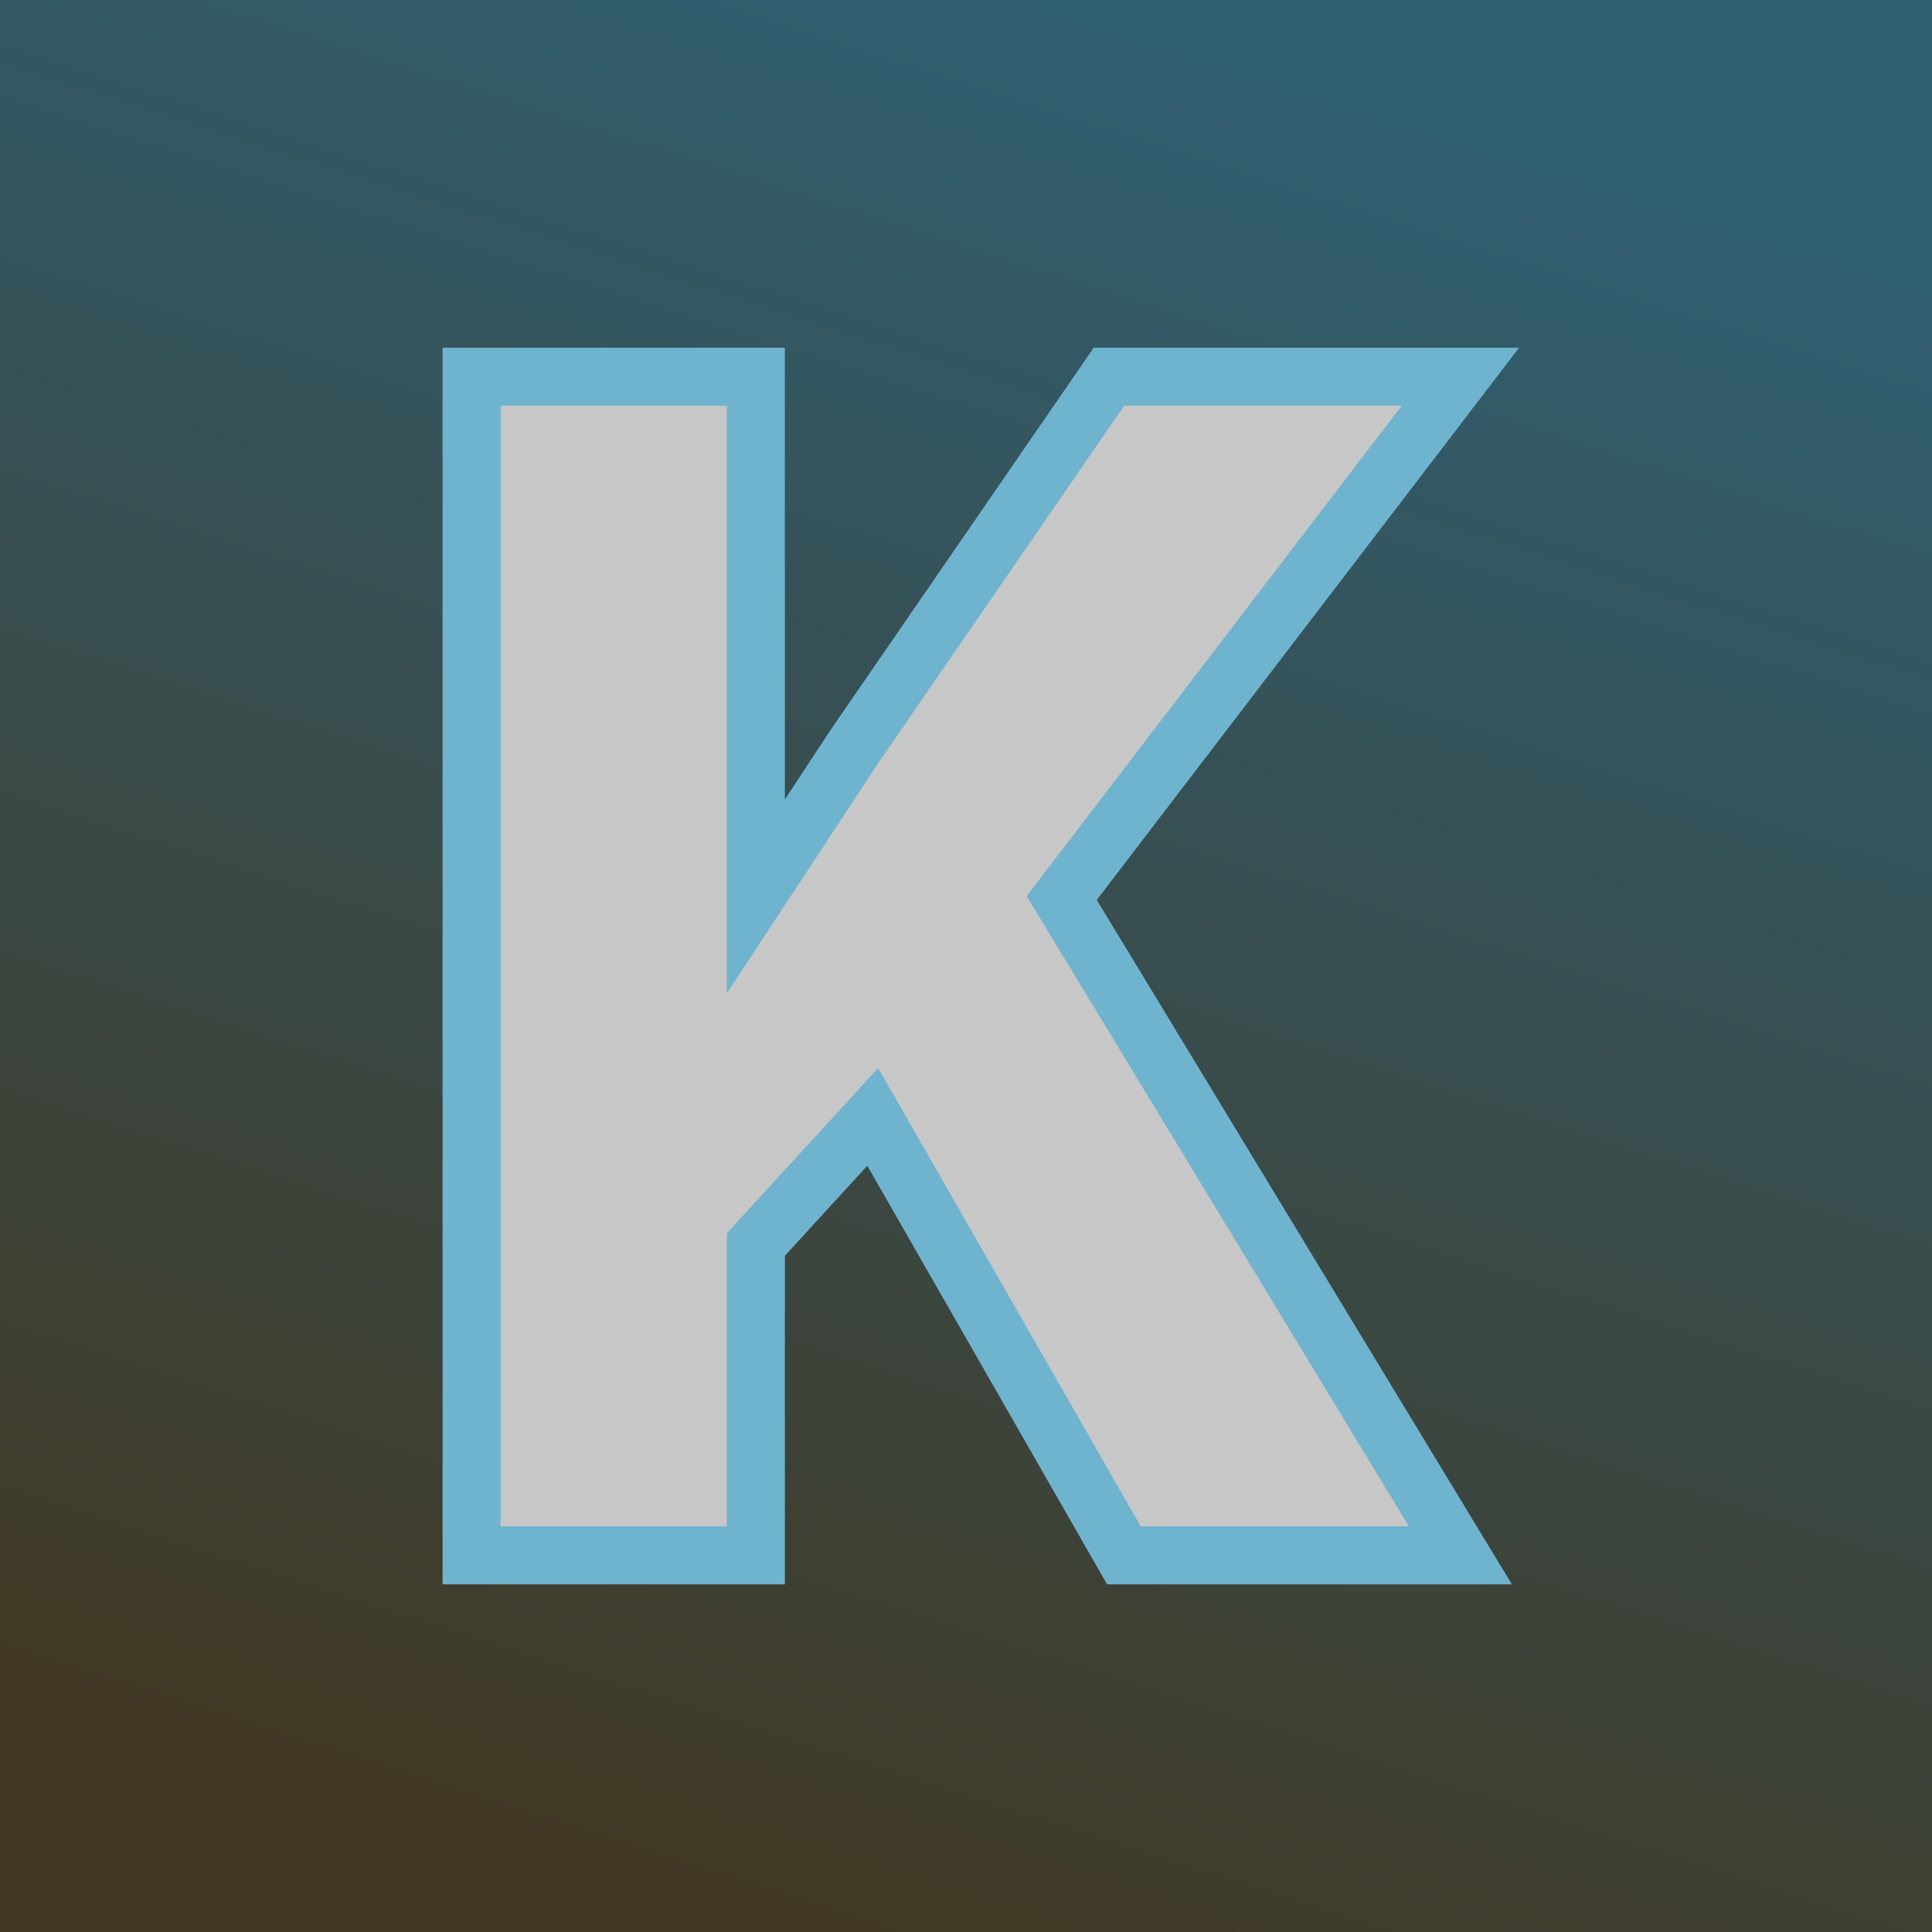 <svg viewBox="0 0 200 200" xmlns:xlink="http://www.w3.org/1999/xlink" version="1.1" xmlns="http://www.w3.org/2000/svg"><rect fill="url('#gradient')" height="200" width="200"></rect><defs><linearGradient gradientTransform="rotate(107 0.5 0.5)" id="gradient"><stop stop-color="#305f72" offset="0%"></stop><stop stop-color="#413924" offset="100%"></stop></linearGradient></defs><g><g stroke-width="0.7" stroke="#6fb4cf" transform="matrix(8.58,0,0,8.58,39.637,161.005)" fill="#c7c7c7"><path d="M8.94 0L5.91-5.29L4.50-3.75L4.50 0L1.07 0L1.07-14.22L4.50-14.22L4.50-7.95L5.69-9.76L8.76-14.22L13.00-14.22L8.19-7.93L13.00 0L8.94 0Z"></path></g></g></svg>